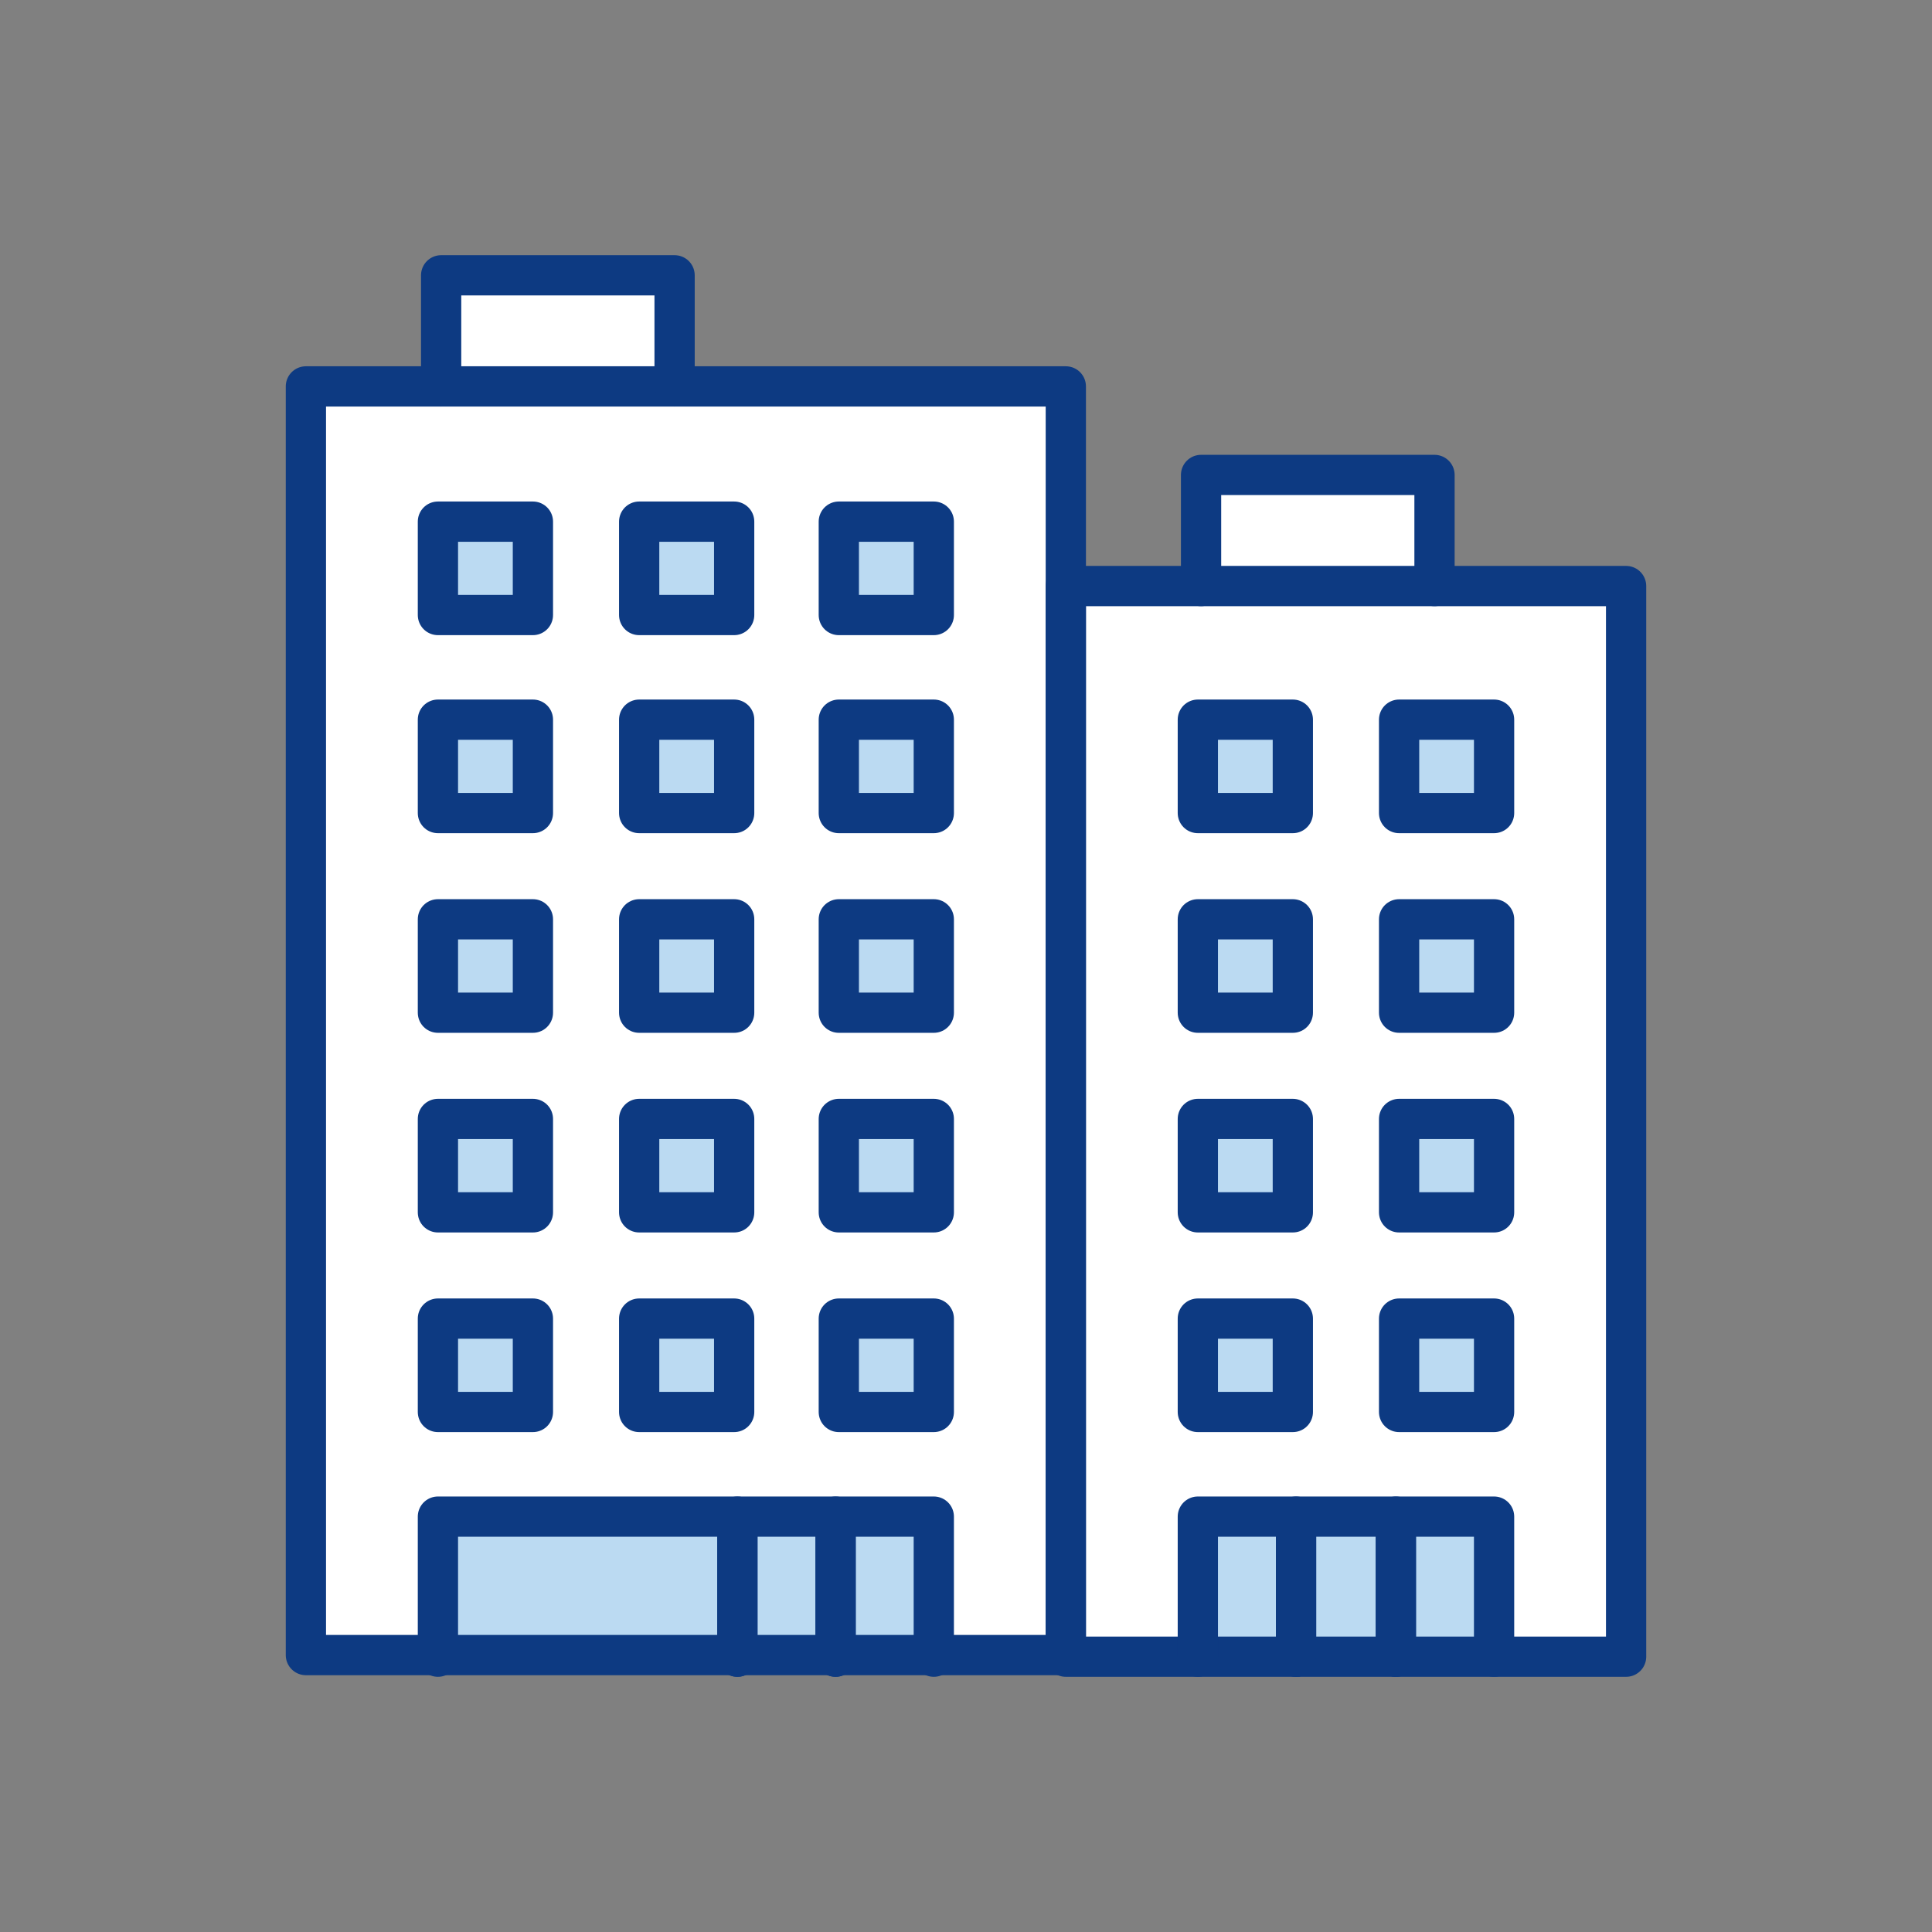 <?xml version="1.0" encoding="UTF-8"?>
<svg id="_レイヤー_1" data-name="レイヤー_1" xmlns="http://www.w3.org/2000/svg" version="1.1" viewBox="0 0 120 120">
  <rect x="0" y="0" width="120" height="120" fill="#808080" stroke="none"/>
  <!-- Generator: Adobe Illustrator 29.0.0, SVG Export Plug-In . SVG Version: 2.1.0 Build 186)  -->
  <defs>
    <style>
      .st0, .st1 {
        fill: #bbdaf2;
      }

      .st2 {
        fill: none;
      }

      .st2, .st1 {
        stroke: #0d3a82;
        stroke-linecap: round;
        stroke-linejoin: round;
        stroke-width: 2.5px;
      }

      .st3 {
        fill: #fff;
      }
    </style>
  </defs>
  <rect class="st3" x="75.7" y="30.5" width="12.4" height="4.8"/>
  <rect class="st3" x="28.5" y="18.2" width="12.4" height="4.8"/>
  <path class="st3" d="M20.1,25.1h45.1v76.8h-6.1v-7.6c0-.6-.5-1-1-1h-30.8c-.6,0-1,.5-1,1v7.6h-6.1V25.1Z"/>
  <rect class="st0" x="28.3" y="95.3" width="16.5" height="6.5"/>
  <rect class="st0" x="46.8" y="95.3" width="4" height="6.5"/>
  <rect class="st0" x="52.9" y="95.3" width="4" height="6.5"/>
  <rect class="st0" x="81.6" y="95.3" width="4" height="6.5"/>
  <rect class="st0" x="87.7" y="95.3" width="4" height="6.5"/>
  <rect class="st0" x="75.5" y="95.3" width="4" height="6.5"/>
  <path class="st3" d="M99.9,101.8h-6.1v-7.6c0-.6-.5-1-1-1h-18.3c-.6,0-1,.5-1,1v7.6h-6.1V37.4h32.7v64.4Z"/>
  <g>
    <rect class="st2" x="19" y="24" width="47.2" height="78.8"/>
    <g>
      <rect class="st3" x="52.1" y="69.5" width="5.9" height="5.8"/>
      <rect class="st0" x="52.1" y="69.5" width="5.9" height="5.8"/>
      <rect class="st2" x="52.1" y="69.5" width="5.9" height="5.8"/>
    </g>
    <g>
      <rect class="st0" x="52.1" y="57.1" width="5.9" height="5.8"/>
      <rect class="st0" x="52.1" y="57.1" width="5.9" height="5.8"/>
      <rect class="st2" x="52.1" y="57.1" width="5.9" height="5.8"/>
    </g>
    <g>
      <rect class="st3" x="52.1" y="44.7" width="5.9" height="5.8"/>
      <rect class="st0" x="52.1" y="44.7" width="5.9" height="5.8"/>
      <rect class="st2" x="52.1" y="44.7" width="5.9" height="5.8"/>
    </g>
    <g>
      <rect class="st0" x="52.1" y="32.4" width="5.9" height="5.8"/>
      <rect class="st0" x="52.1" y="32.4" width="5.9" height="5.8"/>
      <rect class="st2" x="52.1" y="32.4" width="5.9" height="5.8"/>
    </g>
    <rect class="st1" x="52.1" y="81.9" width="5.9" height="5.8"/>
    <g>
      <rect class="st3" x="39.7" y="69.5" width="5.9" height="5.8"/>
      <rect class="st0" x="39.7" y="69.5" width="5.9" height="5.8"/>
      <rect class="st2" x="39.7" y="69.5" width="5.9" height="5.8"/>
    </g>
    <g>
      <rect class="st0" x="39.7" y="57.1" width="5.9" height="5.8"/>
      <rect class="st0" x="39.7" y="57.1" width="5.9" height="5.8"/>
      <rect class="st2" x="39.7" y="57.1" width="5.9" height="5.8"/>
    </g>
    <g>
      <rect class="st0" x="39.7" y="44.7" width="5.9" height="5.8"/>
      <rect class="st0" x="39.7" y="44.7" width="5.9" height="5.8"/>
      <rect class="st2" x="39.7" y="44.7" width="5.9" height="5.8"/>
    </g>
    <g>
      <rect class="st3" x="39.7" y="32.4" width="5.9" height="5.8"/>
      <rect class="st0" x="39.7" y="32.4" width="5.9" height="5.8"/>
      <rect class="st2" x="39.7" y="32.4" width="5.9" height="5.8"/>
    </g>
    <rect class="st1" x="39.7" y="81.9" width="5.9" height="5.8"/>
    <g>
      <rect class="st3" x="27.2" y="69.5" width="5.9" height="5.8"/>
      <rect class="st0" x="27.2" y="69.5" width="5.9" height="5.8"/>
      <rect class="st2" x="27.2" y="69.5" width="5.9" height="5.8"/>
    </g>
    <g>
      <rect class="st3" x="27.2" y="57.1" width="5.9" height="5.8"/>
      <rect class="st0" x="27.2" y="57.1" width="5.9" height="5.8"/>
      <rect class="st2" x="27.2" y="57.1" width="5.9" height="5.8"/>
    </g>
    <g>
      <rect class="st3" x="27.2" y="44.7" width="5.9" height="5.8"/>
      <rect class="st0" x="27.2" y="44.7" width="5.9" height="5.8"/>
      <rect class="st2" x="27.2" y="44.7" width="5.9" height="5.8"/>
    </g>
    <g>
      <rect class="st3" x="27.2" y="32.4" width="5.9" height="5.8"/>
      <rect class="st0" x="27.2" y="32.4" width="5.9" height="5.8"/>
      <rect class="st2" x="27.2" y="32.4" width="5.9" height="5.8"/>
    </g>
    <rect class="st1" x="27.2" y="81.9" width="5.9" height="5.8"/>
    <polyline class="st2" points="27.2 102.9 27.2 94.2 45.8 94.2 45.8 102.9"/>
    <polyline class="st2" points="27.4 24 27.4 17.1 41.9 17.1 41.9 24"/>
    <rect class="st2" x="66.2" y="36.4" width="34.8" height="66.5"/>
    <g>
      <rect class="st3" x="86.9" y="69.5" width="5.9" height="5.8"/>
      <rect class="st1" x="86.9" y="69.5" width="5.9" height="5.8"/>
    </g>
    <g>
      <rect class="st3" x="86.9" y="57.1" width="5.9" height="5.8"/>
      <rect class="st0" x="86.9" y="57.1" width="5.9" height="5.8"/>
      <rect class="st2" x="86.9" y="57.1" width="5.9" height="5.8"/>
    </g>
    <g>
      <rect class="st3" x="86.9" y="44.7" width="5.9" height="5.8"/>
      <rect class="st0" x="86.9" y="44.7" width="5.9" height="5.8"/>
      <rect class="st2" x="86.9" y="44.7" width="5.9" height="5.8"/>
    </g>
    <g>
      <rect class="st0" x="86.9" y="81.9" width="5.9" height="5.8"/>
      <rect class="st0" x="86.9" y="81.9" width="5.9" height="5.8"/>
      <rect class="st2" x="86.9" y="81.9" width="5.9" height="5.8"/>
    </g>
    <g>
      <rect class="st0" x="74.4" y="69.5" width="5.9" height="5.8"/>
      <rect class="st0" x="74.4" y="69.5" width="5.9" height="5.8"/>
      <rect class="st2" x="74.4" y="69.5" width="5.9" height="5.8"/>
    </g>
    <g>
      <rect class="st3" x="74.4" y="57.1" width="5.9" height="5.8"/>
      <rect class="st0" x="74.4" y="57.1" width="5.9" height="5.8"/>
      <rect class="st2" x="74.4" y="57.1" width="5.9" height="5.8"/>
    </g>
    <g>
      <rect class="st3" x="74.4" y="44.7" width="5.9" height="5.8"/>
      <rect class="st0" x="74.4" y="44.7" width="5.9" height="5.8"/>
      <rect class="st2" x="74.4" y="44.7" width="5.9" height="5.8"/>
    </g>
    <g>
      <rect class="st3" x="74.4" y="81.9" width="5.9" height="5.8"/>
      <rect class="st1" x="74.4" y="81.9" width="5.9" height="5.8"/>
    </g>
    <polyline class="st2" points="86.7 102.9 86.7 94.2 92.8 94.2 92.8 102.9"/>
    <polyline class="st2" points="80.5 102.9 80.5 94.2 86.7 94.2 86.7 102.9"/>
    <polyline class="st2" points="51.9 102.9 51.9 94.2 58 94.2 58 102.9"/>
    <polyline class="st2" points="45.8 102.9 45.8 94.2 51.9 94.2 51.9 102.9"/>
    <polyline class="st2" points="74.4 102.9 74.4 94.2 80.5 94.2 80.5 102.9"/>
    <polyline class="st2" points="74.6 36.4 74.6 29.5 89.1 29.5 89.1 36.4"/>
  </g>
</svg>